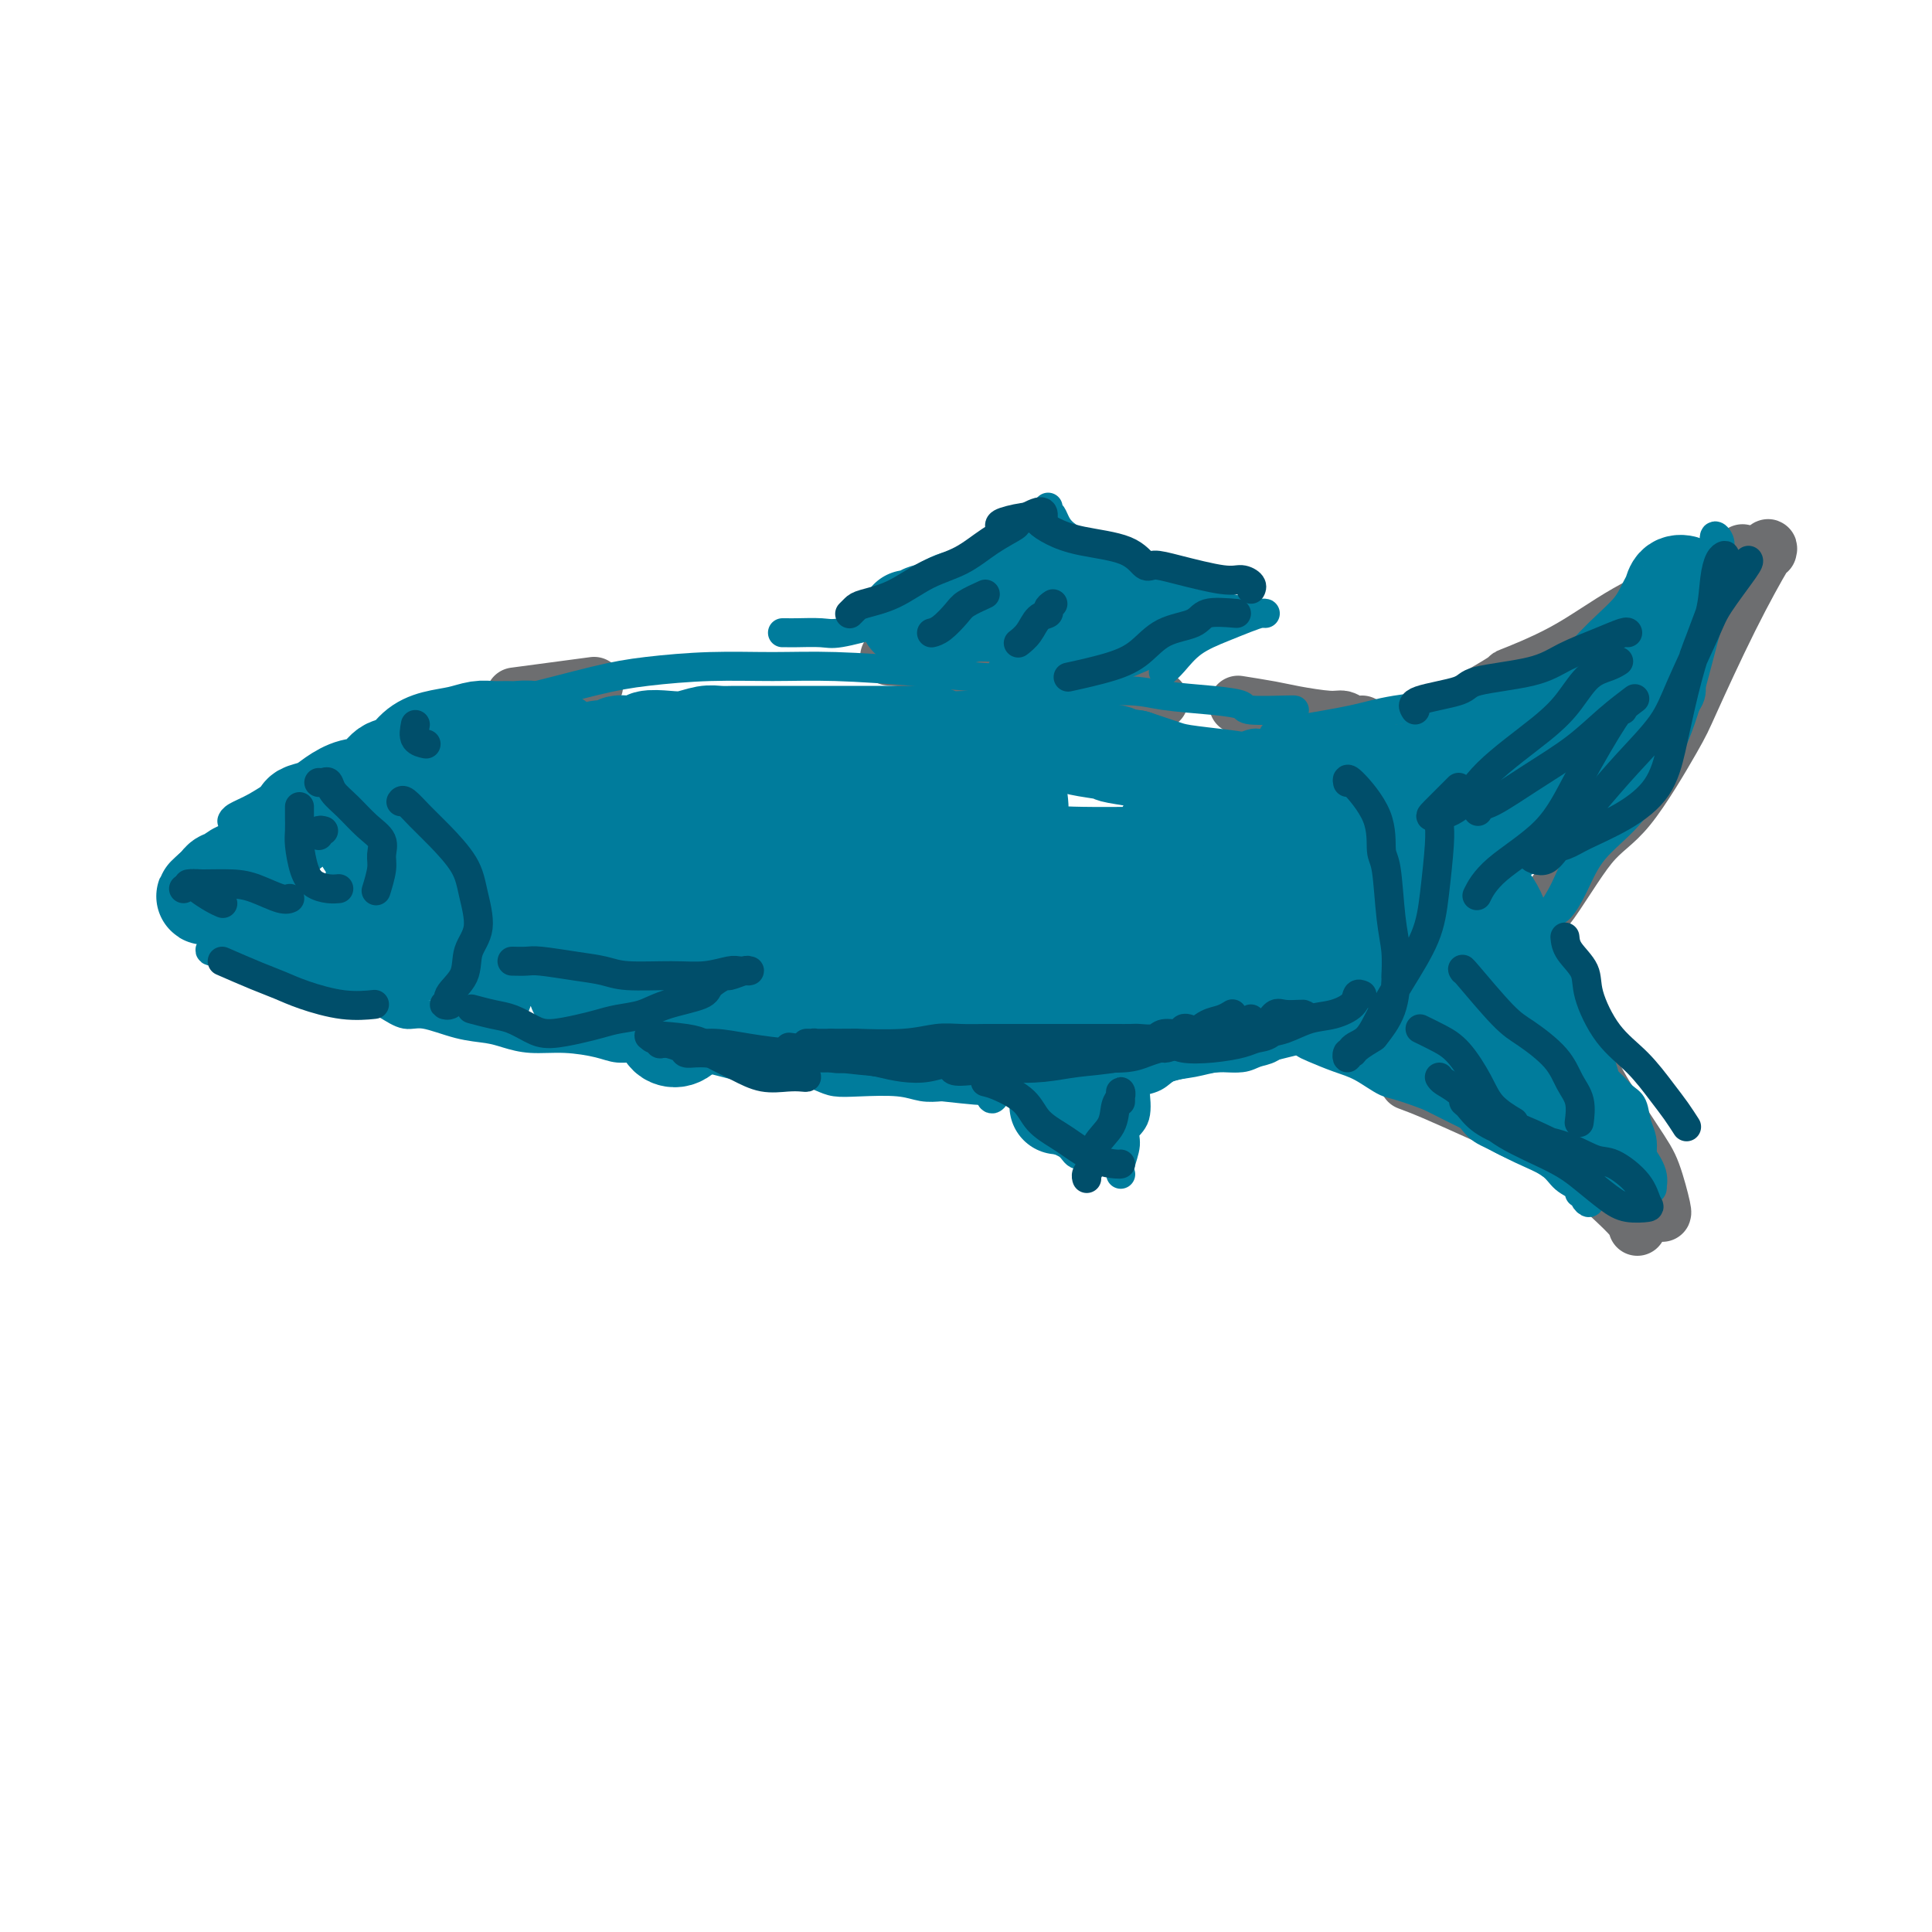<svg viewBox='0 0 400 400' version='1.1' xmlns='http://www.w3.org/2000/svg' xmlns:xlink='http://www.w3.org/1999/xlink'><g fill='none' stroke='#6D6E70' stroke-width='12' stroke-linecap='round' stroke-linejoin='round'><path d='M290,152c-1.170,1.098 -2.340,2.197 2,0c4.340,-2.197 14.190,-7.688 18,-10c3.810,-2.312 1.579,-1.443 3,-2c1.421,-0.557 6.494,-2.539 11,-5c4.506,-2.461 8.445,-5.402 13,-8c4.555,-2.598 9.726,-4.853 14,-7c4.274,-2.147 7.650,-4.185 9,-5c1.350,-0.815 0.675,-0.408 0,0'/><path d='M366,114c0.144,-0.571 0.287,-1.142 -1,1c-1.287,2.142 -4.006,6.997 -7,13c-2.994,6.003 -6.263,13.152 -8,17c-1.737,3.848 -1.941,4.394 -4,8c-2.059,3.606 -5.974,10.273 -9,14c-3.026,3.727 -5.161,4.514 -8,8c-2.839,3.486 -6.380,9.669 -9,13c-2.620,3.331 -4.320,3.809 -5,4c-0.680,0.191 -0.340,0.096 0,0'/><path d='M315,195c0.068,0.136 0.136,0.273 1,2c0.864,1.727 2.524,5.045 5,9c2.476,3.955 5.767,8.545 7,11c1.233,2.455 0.407,2.773 2,6c1.593,3.227 5.604,9.362 8,13c2.396,3.638 3.178,4.779 4,7c0.822,2.221 1.683,5.521 2,7c0.317,1.479 0.091,1.137 0,1c-0.091,-0.137 -0.045,-0.068 0,0'/><path d='M339,254c-0.068,-0.482 -0.136,-0.964 -1,-2c-0.864,-1.036 -2.523,-2.625 -4,-4c-1.477,-1.375 -2.771,-2.535 -4,-4c-1.229,-1.465 -2.393,-3.233 -5,-5c-2.607,-1.767 -6.657,-3.531 -10,-5c-3.343,-1.469 -5.979,-2.641 -9,-4c-3.021,-1.359 -6.429,-2.904 -9,-4c-2.571,-1.096 -4.306,-1.742 -5,-2c-0.694,-0.258 -0.347,-0.129 0,0'/><path d='M282,150c-0.660,0.120 -1.321,0.240 -2,0c-0.679,-0.240 -1.377,-0.838 -2,-1c-0.623,-0.162 -1.170,0.114 -3,0c-1.830,-0.114 -4.944,-0.618 -7,-1c-2.056,-0.382 -3.053,-0.641 -5,-1c-1.947,-0.359 -4.842,-0.817 -6,-1c-1.158,-0.183 -0.579,-0.092 0,0'/><path d='M240,145c-1.317,-0.252 -2.633,-0.505 -5,-1c-2.367,-0.495 -5.784,-1.233 -9,-2c-3.216,-0.767 -6.229,-1.565 -9,-2c-2.771,-0.435 -5.299,-0.508 -9,-1c-3.701,-0.492 -8.573,-1.402 -13,-2c-4.427,-0.598 -8.408,-0.885 -10,-1c-1.592,-0.115 -0.796,-0.057 0,0'/><path d='M123,142c-6.250,0.833 -12.500,1.667 -15,2c-2.500,0.333 -1.250,0.167 0,0'/></g>
<g fill='none' stroke='#007C9C' stroke-width='6' stroke-linecap='round' stroke-linejoin='round'><path d='M268,147c-0.083,-0.024 -0.167,-0.047 -2,0c-1.833,0.047 -5.416,0.166 -7,0c-1.584,-0.166 -1.171,-0.617 -2,-1c-0.829,-0.383 -2.902,-0.698 -6,-1c-3.098,-0.302 -7.221,-0.592 -10,-1c-2.779,-0.408 -4.215,-0.935 -8,-1c-3.785,-0.065 -9.918,0.333 -14,0c-4.082,-0.333 -6.112,-1.395 -9,-2c-2.888,-0.605 -6.632,-0.751 -10,-1c-3.368,-0.249 -6.358,-0.600 -11,-1c-4.642,-0.400 -10.935,-0.849 -16,-1c-5.065,-0.151 -8.902,-0.003 -13,0c-4.098,0.003 -8.457,-0.139 -13,0c-4.543,0.139 -9.269,0.559 -13,1c-3.731,0.441 -6.468,0.903 -11,2c-4.532,1.097 -10.861,2.830 -16,4c-5.139,1.170 -9.089,1.778 -13,3c-3.911,1.222 -7.784,3.060 -10,4c-2.216,0.940 -2.776,0.983 -3,1c-0.224,0.017 -0.112,0.009 0,0'/><path d='M79,153c0.245,-0.414 0.489,-0.828 -1,0c-1.489,0.828 -4.712,2.897 -7,4c-2.288,1.103 -3.643,1.241 -5,2c-1.357,0.759 -2.717,2.141 -4,3c-1.283,0.859 -2.487,1.197 -4,2c-1.513,0.803 -3.333,2.071 -5,3c-1.667,0.929 -3.179,1.519 -4,2c-0.821,0.481 -0.949,0.852 -1,1c-0.051,0.148 -0.026,0.074 0,0'/><path d='M74,156c-0.801,0.166 -1.602,0.332 -3,1c-1.398,0.668 -3.394,1.839 -5,3c-1.606,1.161 -2.822,2.311 -5,4c-2.178,1.689 -5.317,3.916 -7,5c-1.683,1.084 -1.909,1.024 -2,1c-0.091,-0.024 -0.045,-0.012 0,0'/><path d='M44,184c-0.182,0.309 -0.365,0.619 0,1c0.365,0.381 1.277,0.834 3,1c1.723,0.166 4.255,0.044 6,0c1.745,-0.044 2.702,-0.012 4,0c1.298,0.012 2.935,0.003 4,0c1.065,-0.003 1.556,-0.001 2,0c0.444,0.001 0.841,0.000 1,0c0.159,-0.000 0.079,-0.000 0,0'/><path d='M62,185c0.183,-0.122 0.365,-0.244 0,0c-0.365,0.244 -1.278,0.854 -2,1c-0.722,0.146 -1.251,-0.171 -2,0c-0.749,0.171 -1.716,0.829 -3,1c-1.284,0.171 -2.884,-0.146 -4,0c-1.116,0.146 -1.747,0.756 -2,1c-0.253,0.244 -0.126,0.122 0,0'/><path d='M72,168c-0.873,1.196 -1.746,2.392 -2,3c-0.254,0.608 0.113,0.628 0,1c-0.113,0.372 -0.704,1.095 -1,2c-0.296,0.905 -0.298,1.993 0,3c0.298,1.007 0.895,1.932 2,3c1.105,1.068 2.716,2.279 4,3c1.284,0.721 2.239,0.953 3,1c0.761,0.047 1.328,-0.090 2,0c0.672,0.090 1.450,0.409 2,0c0.550,-0.409 0.871,-1.545 1,-2c0.129,-0.455 0.064,-0.227 0,0'/><path d='M80,164c0.734,0.296 1.468,0.593 2,1c0.532,0.407 0.860,0.926 1,2c0.140,1.074 0.090,2.705 0,4c-0.090,1.295 -0.220,2.254 0,3c0.220,0.746 0.790,1.278 1,2c0.210,0.722 0.060,1.635 0,2c-0.060,0.365 -0.030,0.183 0,0'/><path d='M93,157c-0.823,0.400 -1.646,0.801 -2,1c-0.354,0.199 -0.239,0.198 0,1c0.239,0.802 0.603,2.408 1,3c0.397,0.592 0.828,0.169 1,0c0.172,-0.169 0.086,-0.085 0,0'/><path d='M104,160c0.690,-0.092 1.380,-0.183 2,0c0.620,0.183 1.170,0.642 2,2c0.830,1.358 1.940,3.617 3,6c1.060,2.383 2.069,4.892 3,7c0.931,2.108 1.783,3.817 2,6c0.217,2.183 -0.201,4.840 -1,7c-0.799,2.160 -1.979,3.822 -3,6c-1.021,2.178 -1.882,4.873 -3,8c-1.118,3.127 -2.493,6.688 -3,8c-0.507,1.312 -0.145,0.375 0,0c0.145,-0.375 0.072,-0.187 0,0'/><path d='M44,196c-0.464,0.454 -0.928,0.908 0,1c0.928,0.092 3.249,-0.179 5,0c1.751,0.179 2.932,0.809 4,1c1.068,0.191 2.024,-0.056 3,0c0.976,0.056 1.971,0.416 3,1c1.029,0.584 2.091,1.391 3,2c0.909,0.609 1.664,1.019 3,2c1.336,0.981 3.253,2.534 5,3c1.747,0.466 3.323,-0.156 5,0c1.677,0.156 3.456,1.088 5,2c1.544,0.912 2.852,1.802 4,2c1.148,0.198 2.135,-0.297 4,0c1.865,0.297 4.607,1.385 7,2c2.393,0.615 4.436,0.756 6,1c1.564,0.244 2.648,0.591 4,1c1.352,0.409 2.973,0.879 5,1c2.027,0.121 4.460,-0.108 7,0c2.540,0.108 5.186,0.554 7,1c1.814,0.446 2.796,0.893 4,1c1.204,0.107 2.631,-0.126 5,0c2.369,0.126 5.682,0.612 8,1c2.318,0.388 3.642,0.678 5,1c1.358,0.322 2.751,0.678 4,1c1.249,0.322 2.353,0.612 4,1c1.647,0.388 3.837,0.875 6,1c2.163,0.125 4.301,-0.111 6,0c1.699,0.111 2.961,0.569 4,1c1.039,0.431 1.856,0.834 3,1c1.144,0.166 2.616,0.096 5,0c2.384,-0.096 5.680,-0.218 8,0c2.320,0.218 3.663,0.777 5,1c1.337,0.223 2.669,0.112 4,0'/><path d='M195,225c13.988,1.547 6.459,0.414 5,0c-1.459,-0.414 3.151,-0.110 6,0c2.849,0.110 3.937,0.026 5,0c1.063,-0.026 2.102,0.007 3,0c0.898,-0.007 1.656,-0.054 3,0c1.344,0.054 3.273,0.209 5,0c1.727,-0.209 3.251,-0.781 5,-1c1.749,-0.219 3.723,-0.086 5,0c1.277,0.086 1.856,0.124 3,0c1.144,-0.124 2.853,-0.411 4,-1c1.147,-0.589 1.733,-1.481 3,-2c1.267,-0.519 3.215,-0.664 5,-1c1.785,-0.336 3.409,-0.863 5,-1c1.591,-0.137 3.151,0.117 4,0c0.849,-0.117 0.989,-0.606 2,-1c1.011,-0.394 2.895,-0.694 4,-1c1.105,-0.306 1.432,-0.617 2,-1c0.568,-0.383 1.379,-0.839 2,-1c0.621,-0.161 1.053,-0.028 2,0c0.947,0.028 2.411,-0.049 3,0c0.589,0.049 0.304,0.223 1,0c0.696,-0.223 2.371,-0.844 3,-1c0.629,-0.156 0.210,0.154 0,0c-0.210,-0.154 -0.210,-0.772 0,-1c0.210,-0.228 0.632,-0.065 1,0c0.368,0.065 0.684,0.033 1,0'/><path d='M277,213c6.075,-1.688 0.264,-0.407 -2,0c-2.264,0.407 -0.980,-0.060 -1,0c-0.020,0.060 -1.344,0.647 -3,1c-1.656,0.353 -3.645,0.472 -5,1c-1.355,0.528 -2.078,1.465 -3,2c-0.922,0.535 -2.045,0.668 -3,1c-0.955,0.332 -1.744,0.864 -3,1c-1.256,0.136 -2.981,-0.122 -5,0c-2.019,0.122 -4.333,0.625 -6,1c-1.667,0.375 -2.685,0.623 -4,1c-1.315,0.377 -2.925,0.885 -4,1c-1.075,0.115 -1.616,-0.161 -3,0c-1.384,0.161 -3.611,0.761 -6,1c-2.389,0.239 -4.940,0.117 -7,0c-2.060,-0.117 -3.630,-0.228 -5,0c-1.370,0.228 -2.539,0.794 -4,1c-1.461,0.206 -3.213,0.051 -5,0c-1.787,-0.051 -3.607,0.000 -5,0c-1.393,-0.000 -2.358,-0.053 -3,0c-0.642,0.053 -0.961,0.211 -1,0c-0.039,-0.211 0.200,-0.791 1,-1c0.800,-0.209 2.160,-0.046 4,0c1.840,0.046 4.162,-0.026 6,0c1.838,0.026 3.194,0.151 5,0c1.806,-0.151 4.063,-0.579 7,-1c2.937,-0.421 6.553,-0.835 9,-1c2.447,-0.165 3.723,-0.083 5,0'/><path d='M236,221c7.113,-0.643 6.895,-0.750 8,-1c1.105,-0.250 3.534,-0.644 6,-1c2.466,-0.356 4.968,-0.673 7,-1c2.032,-0.327 3.595,-0.665 5,-1c1.405,-0.335 2.652,-0.668 4,-1c1.348,-0.332 2.797,-0.663 4,-1c1.203,-0.337 2.159,-0.679 3,-1c0.841,-0.321 1.568,-0.619 2,-1c0.432,-0.381 0.570,-0.845 1,-1c0.430,-0.155 1.152,-0.002 2,0c0.848,0.002 1.824,-0.147 2,0c0.176,0.147 -0.446,0.590 0,1c0.446,0.410 1.960,0.788 3,1c1.040,0.212 1.604,0.257 3,1c1.396,0.743 3.622,2.185 6,3c2.378,0.815 4.907,1.003 7,2c2.093,0.997 3.750,2.803 5,4c1.250,1.197 2.093,1.787 4,3c1.907,1.213 4.877,3.050 7,4c2.123,0.950 3.397,1.012 5,2c1.603,0.988 3.534,2.903 5,4c1.466,1.097 2.465,1.377 3,2c0.535,0.623 0.605,1.587 1,2c0.395,0.413 1.114,0.273 1,0c-0.114,-0.273 -1.062,-0.680 -2,-1c-0.938,-0.320 -1.864,-0.553 -3,-1c-1.136,-0.447 -2.480,-1.110 -5,-2c-2.520,-0.890 -6.217,-2.009 -9,-3c-2.783,-0.991 -4.652,-1.855 -7,-3c-2.348,-1.145 -5.174,-2.573 -8,-4'/><path d='M296,227c-7.056,-2.688 -7.697,-2.408 -9,-3c-1.303,-0.592 -3.268,-2.057 -5,-3c-1.732,-0.943 -3.231,-1.363 -5,-2c-1.769,-0.637 -3.808,-1.489 -5,-2c-1.192,-0.511 -1.537,-0.681 -2,-1c-0.463,-0.319 -1.042,-0.789 -1,-1c0.042,-0.211 0.706,-0.164 2,0c1.294,0.164 3.216,0.444 5,1c1.784,0.556 3.428,1.386 5,2c1.572,0.614 3.071,1.010 5,2c1.929,0.990 4.288,2.572 7,4c2.712,1.428 5.776,2.701 8,4c2.224,1.299 3.608,2.624 5,4c1.392,1.376 2.793,2.804 5,4c2.207,1.196 5.220,2.160 7,3c1.780,0.840 2.328,1.554 3,2c0.672,0.446 1.469,0.623 2,1c0.531,0.377 0.796,0.954 1,1c0.204,0.046 0.348,-0.439 0,-1c-0.348,-0.561 -1.189,-1.199 -2,-2c-0.811,-0.801 -1.592,-1.766 -3,-3c-1.408,-1.234 -3.442,-2.737 -5,-4c-1.558,-1.263 -2.641,-2.285 -4,-3c-1.359,-0.715 -2.996,-1.121 -4,-2c-1.004,-0.879 -1.376,-2.229 -2,-3c-0.624,-0.771 -1.500,-0.962 -2,-1c-0.500,-0.038 -0.623,0.078 -1,0c-0.377,-0.078 -1.008,-0.351 -1,0c0.008,0.351 0.656,1.325 1,2c0.344,0.675 0.384,1.050 1,2c0.616,0.950 1.808,2.475 3,4'/><path d='M305,232c1.248,1.773 2.369,2.204 4,3c1.631,0.796 3.771,1.957 6,3c2.229,1.043 4.548,1.969 6,3c1.452,1.031 2.036,2.168 3,3c0.964,0.832 2.308,1.357 3,2c0.692,0.643 0.732,1.402 1,2c0.268,0.598 0.765,1.036 1,1c0.235,-0.036 0.207,-0.546 0,-1c-0.207,-0.454 -0.594,-0.853 -1,-1c-0.406,-0.147 -0.830,-0.042 -1,0c-0.170,0.042 -0.085,0.021 0,0'/><path d='M311,197c0.457,-0.557 0.913,-1.114 2,-1c1.087,0.114 2.803,0.898 4,2c1.197,1.102 1.873,2.522 3,4c1.127,1.478 2.703,3.014 4,5c1.297,1.986 2.315,4.421 3,7c0.685,2.579 1.039,5.303 2,8c0.961,2.697 2.530,5.366 4,8c1.470,2.634 2.841,5.234 4,7c1.159,1.766 2.107,2.697 3,4c0.893,1.303 1.733,2.979 2,4c0.267,1.021 -0.038,1.386 0,1c0.038,-0.386 0.421,-1.525 0,-3c-0.421,-1.475 -1.644,-3.287 -3,-5c-1.356,-1.713 -2.843,-3.327 -4,-6c-1.157,-2.673 -1.982,-6.404 -3,-10c-1.018,-3.596 -2.227,-7.058 -3,-10c-0.773,-2.942 -1.110,-5.364 -2,-8c-0.890,-2.636 -2.334,-5.486 -3,-7c-0.666,-1.514 -0.555,-1.690 -1,-2c-0.445,-0.310 -1.448,-0.752 -2,0c-0.552,0.752 -0.655,2.698 0,5c0.655,2.302 2.066,4.959 3,8c0.934,3.041 1.391,6.467 2,10c0.609,3.533 1.370,7.174 2,10c0.630,2.826 1.128,4.836 2,7c0.872,2.164 2.118,4.481 3,6c0.882,1.519 1.399,2.238 2,3c0.601,0.762 1.285,1.565 2,2c0.715,0.435 1.462,0.502 2,0c0.538,-0.502 0.868,-1.572 1,-3c0.132,-1.428 0.066,-3.214 0,-5'/><path d='M340,238c0.275,-2.149 -0.536,-3.522 -1,-5c-0.464,-1.478 -0.580,-3.062 -1,-4c-0.420,-0.938 -1.143,-1.231 -2,-2c-0.857,-0.769 -1.846,-2.015 -3,-3c-1.154,-0.985 -2.473,-1.710 -3,-2c-0.527,-0.290 -0.264,-0.145 0,0'/><path d='M317,177c-0.463,0.240 -0.925,0.481 -1,0c-0.075,-0.481 0.239,-1.682 1,-2c0.761,-0.318 1.969,0.249 3,0c1.031,-0.249 1.885,-1.313 3,-2c1.115,-0.687 2.489,-0.997 4,-2c1.511,-1.003 3.157,-2.698 5,-4c1.843,-1.302 3.883,-2.212 6,-4c2.117,-1.788 4.312,-4.453 6,-7c1.688,-2.547 2.869,-4.977 4,-8c1.131,-3.023 2.212,-6.640 3,-10c0.788,-3.360 1.282,-6.464 2,-9c0.718,-2.536 1.660,-4.506 2,-7c0.340,-2.494 0.077,-5.514 0,-7c-0.077,-1.486 0.030,-1.438 0,-2c-0.030,-0.562 -0.198,-1.732 0,-2c0.198,-0.268 0.764,0.367 1,1c0.236,0.633 0.144,1.264 0,3c-0.144,1.736 -0.338,4.577 -1,8c-0.662,3.423 -1.790,7.428 -3,12c-1.210,4.572 -2.501,9.712 -4,14c-1.499,4.288 -3.206,7.724 -5,11c-1.794,3.276 -3.674,6.394 -6,9c-2.326,2.606 -5.097,4.702 -7,7c-1.903,2.298 -2.939,4.797 -4,7c-1.061,2.203 -2.146,4.108 -3,5c-0.854,0.892 -1.477,0.770 -2,1c-0.523,0.230 -0.947,0.813 -1,1c-0.053,0.187 0.264,-0.022 1,-1c0.736,-0.978 1.890,-2.725 3,-5c1.110,-2.275 2.174,-5.079 4,-8c1.826,-2.921 4.413,-5.961 7,-9'/><path d='M335,167c3.940,-5.405 6.289,-7.417 8,-10c1.711,-2.583 2.784,-5.738 4,-8c1.216,-2.262 2.574,-3.631 3,-5c0.426,-1.369 -0.081,-2.737 0,-4c0.081,-1.263 0.751,-2.422 1,-4c0.249,-1.578 0.077,-3.576 0,-5c-0.077,-1.424 -0.058,-2.276 0,-3c0.058,-0.724 0.156,-1.322 0,-2c-0.156,-0.678 -0.566,-1.438 -1,-2c-0.434,-0.562 -0.892,-0.926 -1,-1c-0.108,-0.074 0.135,0.143 0,0c-0.135,-0.143 -0.648,-0.645 -1,-1c-0.352,-0.355 -0.542,-0.562 -1,0c-0.458,0.562 -1.185,1.892 -2,3c-0.815,1.108 -1.717,1.993 -4,3c-2.283,1.007 -5.946,2.136 -8,3c-2.054,0.864 -2.497,1.463 -4,3c-1.503,1.537 -4.064,4.013 -7,6c-2.936,1.987 -6.247,3.484 -9,5c-2.753,1.516 -4.947,3.050 -7,4c-2.053,0.950 -3.965,1.316 -7,2c-3.035,0.684 -7.194,1.687 -10,2c-2.806,0.313 -4.261,-0.063 -6,0c-1.739,0.063 -3.764,0.566 -6,1c-2.236,0.434 -4.684,0.799 -7,1c-2.316,0.201 -4.502,0.239 -6,0c-1.498,-0.239 -2.309,-0.755 -3,-1c-0.691,-0.245 -1.263,-0.220 -2,0c-0.737,0.220 -1.639,0.634 -2,1c-0.361,0.366 -0.180,0.683 0,1'/><path d='M257,156c-7.504,1.024 -1.764,0.085 1,0c2.764,-0.085 2.552,0.684 4,1c1.448,0.316 4.556,0.178 8,0c3.444,-0.178 7.224,-0.396 10,-1c2.776,-0.604 4.548,-1.594 7,-2c2.452,-0.406 5.583,-0.228 9,-1c3.417,-0.772 7.121,-2.493 11,-4c3.879,-1.507 7.934,-2.798 11,-4c3.066,-1.202 5.142,-2.314 7,-3c1.858,-0.686 3.498,-0.945 5,-2c1.502,-1.055 2.864,-2.904 4,-4c1.136,-1.096 2.044,-1.437 3,-2c0.956,-0.563 1.960,-1.347 2,-2c0.040,-0.653 -0.882,-1.175 -2,-1c-1.118,0.175 -2.430,1.048 -4,2c-1.570,0.952 -3.398,1.984 -5,3c-1.602,1.016 -2.978,2.015 -6,3c-3.022,0.985 -7.690,1.955 -11,3c-3.310,1.045 -5.262,2.165 -9,3c-3.738,0.835 -9.261,1.387 -13,2c-3.739,0.613 -5.693,1.288 -9,2c-3.307,0.712 -7.967,1.461 -11,2c-3.033,0.539 -4.438,0.868 -5,1c-0.562,0.132 -0.281,0.066 0,0'/><path d='M121,202c-0.090,-0.309 -0.179,-0.619 0,-1c0.179,-0.381 0.627,-0.835 1,-1c0.373,-0.165 0.671,-0.043 1,0c0.329,0.043 0.691,0.008 1,0c0.309,-0.008 0.567,0.013 1,0c0.433,-0.013 1.042,-0.059 2,0c0.958,0.059 2.266,0.222 4,0c1.734,-0.222 3.893,-0.829 6,-1c2.107,-0.171 4.163,0.095 6,0c1.837,-0.095 3.455,-0.550 5,-1c1.545,-0.450 3.016,-0.895 5,-1c1.984,-0.105 4.479,0.129 7,0c2.521,-0.129 5.067,-0.622 7,-1c1.933,-0.378 3.251,-0.640 4,-1c0.749,-0.360 0.928,-0.817 1,-1c0.072,-0.183 0.036,-0.091 0,0'/><path d='M179,196c0.216,0.448 0.431,0.897 0,1c-0.431,0.103 -1.510,-0.139 -2,0c-0.490,0.139 -0.393,0.661 -1,1c-0.607,0.339 -1.918,0.497 -3,1c-1.082,0.503 -1.934,1.353 -3,2c-1.066,0.647 -2.345,1.092 -4,2c-1.655,0.908 -3.688,2.281 -6,3c-2.312,0.719 -4.905,0.785 -7,1c-2.095,0.215 -3.691,0.580 -5,1c-1.309,0.420 -2.331,0.894 -4,1c-1.669,0.106 -3.987,-0.157 -6,0c-2.013,0.157 -3.723,0.733 -5,1c-1.277,0.267 -2.121,0.226 -3,0c-0.879,-0.226 -1.794,-0.635 -2,-1c-0.206,-0.365 0.297,-0.686 0,-1c-0.297,-0.314 -1.396,-0.622 -2,-1c-0.604,-0.378 -0.715,-0.827 -1,-1c-0.285,-0.173 -0.746,-0.071 -1,0c-0.254,0.071 -0.303,0.110 -1,0c-0.697,-0.110 -2.043,-0.369 -2,0c0.043,0.369 1.476,1.367 2,2c0.524,0.633 0.141,0.902 1,1c0.859,0.098 2.962,0.026 4,0c1.038,-0.026 1.011,-0.008 1,0c-0.011,0.008 -0.005,0.004 0,0'/><path d='M162,131c0.330,-0.003 0.660,-0.007 1,0c0.340,0.007 0.690,0.024 2,0c1.310,-0.024 3.579,-0.089 5,0c1.421,0.089 1.995,0.331 4,0c2.005,-0.331 5.442,-1.236 8,-2c2.558,-0.764 4.239,-1.388 6,-2c1.761,-0.612 3.603,-1.211 5,-2c1.397,-0.789 2.350,-1.766 4,-3c1.650,-1.234 3.997,-2.723 6,-4c2.003,-1.277 3.660,-2.342 5,-3c1.340,-0.658 2.361,-0.908 3,-1c0.639,-0.092 0.897,-0.026 1,0c0.103,0.026 0.052,0.013 0,0'/><path d='M217,105c-0.511,0.440 -1.022,0.880 -1,1c0.022,0.120 0.576,-0.081 1,0c0.424,0.081 0.718,0.444 1,1c0.282,0.556 0.554,1.304 1,2c0.446,0.696 1.067,1.340 2,2c0.933,0.660 2.178,1.336 4,2c1.822,0.664 4.223,1.316 6,2c1.777,0.684 2.932,1.399 4,2c1.068,0.601 2.049,1.089 3,2c0.951,0.911 1.871,2.245 3,3c1.129,0.755 2.465,0.930 3,1c0.535,0.070 0.267,0.035 0,0'/><path d='M238,121c0.374,0.333 0.747,0.666 1,1c0.253,0.334 0.384,0.668 1,1c0.616,0.332 1.716,0.663 3,1c1.284,0.337 2.751,0.679 5,1c2.249,0.321 5.280,0.621 7,1c1.720,0.379 2.127,0.836 3,1c0.873,0.164 2.210,0.035 3,0c0.790,-0.035 1.034,0.023 1,0c-0.034,-0.023 -0.344,-0.126 -1,0c-0.656,0.126 -1.658,0.482 -3,1c-1.342,0.518 -3.025,1.197 -5,2c-1.975,0.803 -4.241,1.731 -6,3c-1.759,1.269 -3.012,2.880 -4,4c-0.988,1.120 -1.711,1.749 -2,2c-0.289,0.251 -0.145,0.126 0,0'/><path d='M206,227c-0.358,0.458 -0.716,0.916 -1,0c-0.284,-0.916 -0.493,-3.206 0,-4c0.493,-0.794 1.687,-0.092 3,1c1.313,1.092 2.746,2.573 4,4c1.254,1.427 2.329,2.799 3,4c0.671,1.201 0.937,2.231 2,3c1.063,0.769 2.924,1.278 4,2c1.076,0.722 1.367,1.656 2,2c0.633,0.344 1.610,0.098 2,0c0.390,-0.098 0.195,-0.049 0,0'/><path d='M235,220c0.017,1.596 0.034,3.192 0,4c-0.034,0.808 -0.118,0.828 0,2c0.118,1.172 0.438,3.495 0,5c-0.438,1.505 -1.634,2.193 -2,3c-0.366,0.807 0.098,1.732 0,3c-0.098,1.268 -0.757,2.880 -1,4c-0.243,1.120 -0.069,1.749 0,2c0.069,0.251 0.035,0.126 0,0'/></g>
<g fill='none' stroke='#007C9C' stroke-width='20' stroke-linecap='round' stroke-linejoin='round'><path d='M349,122c0.200,-0.370 0.401,-0.740 0,-1c-0.401,-0.260 -1.403,-0.410 -2,0c-0.597,0.410 -0.788,1.380 -1,2c-0.212,0.620 -0.444,0.890 -1,2c-0.556,1.110 -1.434,3.059 -3,5c-1.566,1.941 -3.819,3.873 -6,6c-2.181,2.127 -4.291,4.447 -6,7c-1.709,2.553 -3.017,5.337 -5,8c-1.983,2.663 -4.641,5.205 -8,8c-3.359,2.795 -7.419,5.841 -10,8c-2.581,2.159 -3.684,3.429 -6,5c-2.316,1.571 -5.845,3.444 -9,5c-3.155,1.556 -5.937,2.796 -8,4c-2.063,1.204 -3.407,2.372 -5,3c-1.593,0.628 -3.435,0.717 -5,1c-1.565,0.283 -2.854,0.761 -3,1c-0.146,0.239 0.850,0.241 2,0c1.150,-0.241 2.455,-0.724 4,-1c1.545,-0.276 3.331,-0.345 5,-1c1.669,-0.655 3.221,-1.895 6,-3c2.779,-1.105 6.785,-2.074 10,-3c3.215,-0.926 5.640,-1.808 8,-3c2.360,-1.192 4.655,-2.695 7,-4c2.345,-1.305 4.741,-2.411 7,-4c2.259,-1.589 4.380,-3.661 6,-6c1.620,-2.339 2.738,-4.945 4,-7c1.262,-2.055 2.668,-3.557 4,-5c1.332,-1.443 2.591,-2.825 3,-4c0.409,-1.175 -0.031,-2.144 0,-3c0.031,-0.856 0.534,-1.601 1,-2c0.466,-0.399 0.895,-0.454 1,0c0.105,0.454 -0.113,1.415 -1,3c-0.887,1.585 -2.444,3.792 -4,6'/><path d='M334,149c-1.500,2.406 -2.750,3.920 -4,6c-1.250,2.080 -2.502,4.727 -4,7c-1.498,2.273 -3.244,4.173 -6,6c-2.756,1.827 -6.522,3.581 -9,5c-2.478,1.419 -3.667,2.501 -5,4c-1.333,1.499 -2.811,3.413 -5,5c-2.189,1.587 -5.089,2.845 -8,4c-2.911,1.155 -5.832,2.205 -8,3c-2.168,0.795 -3.584,1.334 -5,2c-1.416,0.666 -2.831,1.458 -4,2c-1.169,0.542 -2.091,0.833 -3,1c-0.909,0.167 -1.806,0.210 -2,0c-0.194,-0.210 0.315,-0.672 1,-1c0.685,-0.328 1.547,-0.522 3,-1c1.453,-0.478 3.497,-1.238 5,-2c1.503,-0.762 2.465,-1.524 4,-2c1.535,-0.476 3.643,-0.666 6,-1c2.357,-0.334 4.964,-0.813 7,-1c2.036,-0.187 3.502,-0.082 5,0c1.498,0.082 3.028,0.141 4,0c0.972,-0.141 1.386,-0.482 2,0c0.614,0.482 1.428,1.786 2,3c0.572,1.214 0.901,2.337 1,4c0.099,1.663 -0.032,3.866 0,6c0.032,2.134 0.226,4.199 1,6c0.774,1.801 2.129,3.339 3,5c0.871,1.661 1.258,3.445 2,5c0.742,1.555 1.838,2.881 3,4c1.162,1.119 2.390,2.032 3,3c0.610,0.968 0.603,1.991 1,3c0.397,1.009 1.199,2.005 2,3'/><path d='M326,228c2.640,3.683 2.241,1.391 2,1c-0.241,-0.391 -0.323,1.119 0,2c0.323,0.881 1.051,1.135 1,1c-0.051,-0.135 -0.882,-0.657 -1,-1c-0.118,-0.343 0.479,-0.506 0,-1c-0.479,-0.494 -2.032,-1.317 -3,-2c-0.968,-0.683 -1.351,-1.225 -3,-2c-1.649,-0.775 -4.565,-1.782 -7,-3c-2.435,-1.218 -4.391,-2.647 -6,-4c-1.609,-1.353 -2.873,-2.630 -4,-4c-1.127,-1.370 -2.118,-2.831 -4,-4c-1.882,-1.169 -4.655,-2.044 -7,-3c-2.345,-0.956 -4.263,-1.993 -6,-3c-1.737,-1.007 -3.293,-1.985 -4,-3c-0.707,-1.015 -0.565,-2.067 -1,-3c-0.435,-0.933 -1.449,-1.747 -2,-2c-0.551,-0.253 -0.640,0.055 0,0c0.640,-0.055 2.009,-0.473 3,0c0.991,0.473 1.605,1.838 3,3c1.395,1.162 3.571,2.122 6,3c2.429,0.878 5.110,1.674 7,3c1.890,1.326 2.990,3.184 4,4c1.010,0.816 1.929,0.592 3,1c1.071,0.408 2.292,1.449 3,2c0.708,0.551 0.901,0.612 1,1c0.099,0.388 0.104,1.105 0,1c-0.104,-0.105 -0.315,-1.030 -1,-2c-0.685,-0.970 -1.842,-1.985 -3,-3'/><path d='M307,210c-0.953,-1.147 -1.836,-2.515 -3,-4c-1.164,-1.485 -2.609,-3.085 -4,-5c-1.391,-1.915 -2.726,-4.143 -4,-6c-1.274,-1.857 -2.486,-3.342 -3,-5c-0.514,-1.658 -0.331,-3.487 0,-6c0.331,-2.513 0.808,-5.708 2,-8c1.192,-2.292 3.099,-3.679 5,-5c1.901,-1.321 3.798,-2.574 5,-4c1.202,-1.426 1.710,-3.025 3,-4c1.290,-0.975 3.362,-1.324 5,-2c1.638,-0.676 2.842,-1.677 4,-3c1.158,-1.323 2.271,-2.969 3,-4c0.729,-1.031 1.073,-1.448 1,-2c-0.073,-0.552 -0.562,-1.241 -1,-1c-0.438,0.241 -0.823,1.411 -2,2c-1.177,0.589 -3.146,0.595 -5,1c-1.854,0.405 -3.595,1.207 -5,2c-1.405,0.793 -2.476,1.575 -4,2c-1.524,0.425 -3.500,0.492 -6,1c-2.500,0.508 -5.522,1.457 -8,2c-2.478,0.543 -4.412,0.678 -6,1c-1.588,0.322 -2.829,0.829 -5,1c-2.171,0.171 -5.270,0.004 -8,0c-2.730,-0.004 -5.090,0.154 -7,0c-1.910,-0.154 -3.368,-0.618 -5,-1c-1.632,-0.382 -3.437,-0.680 -6,-1c-2.563,-0.320 -5.883,-0.663 -8,-1c-2.117,-0.337 -3.032,-0.668 -4,-1c-0.968,-0.332 -1.991,-0.666 -3,-1c-1.009,-0.334 -2.005,-0.667 -3,-1'/><path d='M235,157c-7.399,-1.106 -3.896,-0.871 -4,-1c-0.104,-0.129 -3.816,-0.623 -6,-1c-2.184,-0.377 -2.841,-0.637 -4,-1c-1.159,-0.363 -2.819,-0.830 -4,-1c-1.181,-0.170 -1.885,-0.045 -3,0c-1.115,0.045 -2.643,0.008 -4,0c-1.357,-0.008 -2.542,0.012 -4,0c-1.458,-0.012 -3.189,-0.056 -5,0c-1.811,0.056 -3.702,0.211 -5,0c-1.298,-0.211 -2.002,-0.789 -3,-1c-0.998,-0.211 -2.290,-0.057 -4,0c-1.710,0.057 -3.839,0.015 -6,0c-2.161,-0.015 -4.355,-0.004 -6,0c-1.645,0.004 -2.741,0.001 -4,0c-1.259,-0.001 -2.682,-0.000 -4,0c-1.318,0.000 -2.530,0.000 -4,0c-1.470,-0.000 -3.197,-0.001 -5,0c-1.803,0.001 -3.682,0.004 -5,0c-1.318,-0.004 -2.073,-0.015 -3,0c-0.927,0.015 -2.024,0.055 -3,0c-0.976,-0.055 -1.831,-0.207 -3,0c-1.169,0.207 -2.654,0.772 -4,1c-1.346,0.228 -2.554,0.118 -4,0c-1.446,-0.118 -3.130,-0.243 -4,0c-0.870,0.243 -0.925,0.853 -2,1c-1.075,0.147 -3.170,-0.171 -4,0c-0.830,0.171 -0.397,0.830 -1,1c-0.603,0.170 -2.244,-0.150 -3,0c-0.756,0.150 -0.627,0.771 -1,1c-0.373,0.229 -1.250,0.065 -2,0c-0.750,-0.065 -1.375,-0.033 -2,0'/><path d='M119,156c-4.782,0.619 -3.235,0.166 -3,0c0.235,-0.166 -0.840,-0.044 -2,0c-1.160,0.044 -2.405,0.011 -3,0c-0.595,-0.011 -0.539,0.000 -1,0c-0.461,-0.000 -1.438,-0.011 -2,0c-0.562,0.011 -0.710,0.045 -1,0c-0.290,-0.045 -0.724,-0.167 -1,0c-0.276,0.167 -0.395,0.625 0,1c0.395,0.375 1.305,0.667 2,1c0.695,0.333 1.174,0.708 2,1c0.826,0.292 2.000,0.500 3,1c1.000,0.500 1.826,1.292 3,2c1.174,0.708 2.696,1.333 4,2c1.304,0.667 2.391,1.375 3,2c0.609,0.625 0.741,1.167 1,2c0.259,0.833 0.645,1.958 1,3c0.355,1.042 0.680,2.002 1,3c0.320,0.998 0.637,2.035 1,3c0.363,0.965 0.774,1.859 1,3c0.226,1.141 0.268,2.528 0,4c-0.268,1.472 -0.845,3.028 -1,4c-0.155,0.972 0.110,1.360 0,2c-0.110,0.640 -0.597,1.531 -1,2c-0.403,0.469 -0.721,0.517 -1,1c-0.279,0.483 -0.520,1.400 -1,2c-0.480,0.600 -1.201,0.882 -2,2c-0.799,1.118 -1.677,3.070 -2,4c-0.323,0.930 -0.092,0.837 0,1c0.092,0.163 0.046,0.581 0,1'/><path d='M120,203c-1.219,3.771 -0.268,1.699 0,1c0.268,-0.699 -0.148,-0.023 0,0c0.148,0.023 0.859,-0.606 1,-1c0.141,-0.394 -0.290,-0.554 0,-1c0.290,-0.446 1.299,-1.179 2,-2c0.701,-0.821 1.094,-1.730 2,-3c0.906,-1.270 2.325,-2.899 3,-4c0.675,-1.101 0.607,-1.673 1,-2c0.393,-0.327 1.247,-0.408 2,-2c0.753,-1.592 1.404,-4.693 3,-8c1.596,-3.307 4.138,-6.818 6,-10c1.862,-3.182 3.044,-6.035 4,-8c0.956,-1.965 1.688,-3.043 2,-3c0.312,0.043 0.206,1.207 0,3c-0.206,1.793 -0.512,4.217 -1,7c-0.488,2.783 -1.159,5.926 -2,10c-0.841,4.074 -1.853,9.078 -3,13c-1.147,3.922 -2.429,6.763 -3,10c-0.571,3.237 -0.432,6.871 0,9c0.432,2.129 1.157,2.755 2,3c0.843,0.245 1.803,0.110 3,-1c1.197,-1.110 2.629,-3.193 4,-6c1.371,-2.807 2.679,-6.337 4,-11c1.321,-4.663 2.655,-10.459 4,-16c1.345,-5.541 2.699,-10.828 4,-14c1.301,-3.172 2.547,-4.228 3,-5c0.453,-0.772 0.111,-1.258 0,-1c-0.111,0.258 0.009,1.262 0,3c-0.009,1.738 -0.145,4.211 0,7c0.145,2.789 0.573,5.895 1,9'/><path d='M162,180c0.148,4.864 0.016,8.023 0,11c-0.016,2.977 0.082,5.772 0,8c-0.082,2.228 -0.343,3.888 0,5c0.343,1.112 1.292,1.675 2,2c0.708,0.325 1.177,0.411 2,-1c0.823,-1.411 2.002,-4.320 3,-7c0.998,-2.680 1.815,-5.129 3,-9c1.185,-3.871 2.739,-9.162 4,-14c1.261,-4.838 2.230,-9.223 3,-12c0.770,-2.777 1.341,-3.945 2,-4c0.659,-0.055 1.406,1.004 1,3c-0.406,1.996 -1.964,4.929 -3,9c-1.036,4.071 -1.552,9.279 -2,14c-0.448,4.721 -0.830,8.954 -1,13c-0.170,4.046 -0.127,7.903 0,10c0.127,2.097 0.340,2.433 1,3c0.660,0.567 1.767,1.365 3,1c1.233,-0.365 2.592,-1.895 4,-4c1.408,-2.105 2.864,-4.787 4,-8c1.136,-3.213 1.952,-6.957 3,-12c1.048,-5.043 2.330,-11.386 3,-16c0.670,-4.614 0.730,-7.501 1,-9c0.270,-1.499 0.751,-1.612 1,-1c0.249,0.612 0.265,1.947 0,4c-0.265,2.053 -0.811,4.823 -1,8c-0.189,3.177 -0.019,6.762 0,10c0.019,3.238 -0.111,6.130 0,9c0.111,2.870 0.463,5.718 1,8c0.537,2.282 1.260,3.999 2,5c0.740,1.001 1.497,1.286 2,1c0.503,-0.286 0.751,-1.143 1,-2'/><path d='M201,205c1.237,-1.363 2.830,-4.271 4,-8c1.170,-3.729 1.918,-8.278 3,-13c1.082,-4.722 2.497,-9.615 3,-13c0.503,-3.385 0.092,-5.261 0,-6c-0.092,-0.739 0.134,-0.341 0,1c-0.134,1.341 -0.629,3.626 -1,7c-0.371,3.374 -0.618,7.836 0,11c0.618,3.164 2.101,5.031 3,7c0.899,1.969 1.215,4.040 2,5c0.785,0.960 2.039,0.809 3,1c0.961,0.191 1.631,0.724 4,0c2.369,-0.724 6.438,-2.704 9,-5c2.562,-2.296 3.615,-4.907 5,-8c1.385,-3.093 3.100,-6.666 4,-9c0.900,-2.334 0.985,-3.427 2,-4c1.015,-0.573 2.962,-0.627 5,0c2.038,0.627 4.168,1.934 6,3c1.832,1.066 3.365,1.890 5,3c1.635,1.110 3.373,2.505 6,3c2.627,0.495 6.142,0.090 9,0c2.858,-0.090 5.057,0.134 6,0c0.943,-0.134 0.629,-0.624 1,-1c0.371,-0.376 1.426,-0.636 0,-1c-1.426,-0.364 -5.333,-0.832 -9,-1c-3.667,-0.168 -7.094,-0.034 -12,0c-4.906,0.034 -11.291,-0.030 -18,0c-6.709,0.030 -13.743,0.154 -19,0c-5.257,-0.154 -8.739,-0.588 -12,-1c-3.261,-0.412 -6.301,-0.803 -8,-1c-1.699,-0.197 -2.057,-0.199 -2,0c0.057,0.199 0.528,0.600 1,1'/><path d='M201,176c-8.964,0.310 3.627,1.586 12,2c8.373,0.414 12.530,-0.033 18,0c5.470,0.033 12.254,0.545 18,1c5.746,0.455 10.453,0.852 15,1c4.547,0.148 8.933,0.048 13,0c4.067,-0.048 7.815,-0.044 10,0c2.185,0.044 2.807,0.130 3,0c0.193,-0.130 -0.043,-0.474 -1,-1c-0.957,-0.526 -2.633,-1.235 -6,-2c-3.367,-0.765 -8.423,-1.587 -13,-2c-4.577,-0.413 -8.674,-0.419 -12,0c-3.326,0.419 -5.880,1.262 -8,2c-2.120,0.738 -3.807,1.369 -5,2c-1.193,0.631 -1.891,1.260 -1,2c0.891,0.740 3.373,1.589 6,2c2.627,0.411 5.400,0.383 8,1c2.600,0.617 5.027,1.880 8,3c2.973,1.120 6.494,2.097 9,3c2.506,0.903 3.999,1.733 5,3c1.001,1.267 1.509,2.972 2,4c0.491,1.028 0.965,1.378 1,2c0.035,0.622 -0.369,1.515 -1,2c-0.631,0.485 -1.490,0.562 -3,1c-1.510,0.438 -3.673,1.236 -6,2c-2.327,0.764 -4.819,1.495 -7,2c-2.181,0.505 -4.051,0.783 -6,1c-1.949,0.217 -3.978,0.373 -7,1c-3.022,0.627 -7.037,1.725 -10,2c-2.963,0.275 -4.875,-0.272 -7,0c-2.125,0.272 -4.464,1.363 -7,2c-2.536,0.637 -5.268,0.818 -8,1'/><path d='M221,213c-10.133,1.812 -4.965,0.342 -5,0c-0.035,-0.342 -5.271,0.445 -9,1c-3.729,0.555 -5.949,0.877 -8,1c-2.051,0.123 -3.932,0.048 -6,0c-2.068,-0.048 -4.323,-0.069 -7,0c-2.677,0.069 -5.776,0.230 -8,0c-2.224,-0.230 -3.575,-0.849 -5,-1c-1.425,-0.151 -2.925,0.167 -5,0c-2.075,-0.167 -4.724,-0.819 -7,-1c-2.276,-0.181 -4.177,0.109 -6,0c-1.823,-0.109 -3.567,-0.618 -5,-1c-1.433,-0.382 -2.556,-0.638 -4,-1c-1.444,-0.362 -3.210,-0.829 -5,-1c-1.790,-0.171 -3.606,-0.046 -5,0c-1.394,0.046 -2.368,0.012 -3,0c-0.632,-0.012 -0.922,-0.003 -1,0c-0.078,0.003 0.054,0.002 1,0c0.946,-0.002 2.704,-0.003 5,0c2.296,0.003 5.129,0.009 8,0c2.871,-0.009 5.780,-0.032 10,0c4.220,0.032 9.753,0.120 15,0c5.247,-0.120 10.209,-0.449 15,-1c4.791,-0.551 9.410,-1.326 14,-2c4.590,-0.674 9.151,-1.249 14,-2c4.849,-0.751 9.985,-1.678 14,-3c4.015,-1.322 6.908,-3.041 10,-4c3.092,-0.959 6.384,-1.160 9,-2c2.616,-0.840 4.557,-2.318 6,-3c1.443,-0.682 2.389,-0.568 3,-1c0.611,-0.432 0.889,-1.409 1,-2c0.111,-0.591 0.056,-0.795 0,-1'/><path d='M257,189c0.970,-1.066 -1.605,-0.230 -3,0c-1.395,0.230 -1.609,-0.145 -3,0c-1.391,0.145 -3.959,0.809 -6,1c-2.041,0.191 -3.557,-0.092 -5,0c-1.443,0.092 -2.814,0.558 -5,1c-2.186,0.442 -5.186,0.861 -8,1c-2.814,0.139 -5.442,-0.003 -7,0c-1.558,0.003 -2.046,0.151 -3,0c-0.954,-0.151 -2.374,-0.601 -3,-1c-0.626,-0.399 -0.456,-0.746 -1,-1c-0.544,-0.254 -1.800,-0.415 -2,-1c-0.200,-0.585 0.657,-1.596 1,-2c0.343,-0.404 0.171,-0.202 0,0'/><path d='M219,125c-0.032,-0.672 -0.064,-1.343 0,-2c0.064,-0.657 0.224,-1.298 0,-2c-0.224,-0.702 -0.831,-1.464 -1,-2c-0.169,-0.536 0.099,-0.844 0,-1c-0.099,-0.156 -0.564,-0.159 -1,0c-0.436,0.159 -0.843,0.480 -2,1c-1.157,0.520 -3.063,1.238 -5,2c-1.937,0.762 -3.904,1.567 -6,2c-2.096,0.433 -4.322,0.494 -6,1c-1.678,0.506 -2.808,1.456 -4,2c-1.192,0.544 -2.444,0.681 -3,1c-0.556,0.319 -0.414,0.819 -1,1c-0.586,0.181 -1.898,0.045 -2,0c-0.102,-0.045 1.006,0.003 2,0c0.994,-0.003 1.873,-0.057 3,0c1.127,0.057 2.500,0.224 4,0c1.500,-0.224 3.126,-0.838 5,-1c1.874,-0.162 3.996,0.128 6,0c2.004,-0.128 3.888,-0.675 5,-1c1.112,-0.325 1.450,-0.427 2,-1c0.550,-0.573 1.312,-1.618 2,-2c0.688,-0.382 1.301,-0.102 2,0c0.699,0.102 1.483,0.027 2,0c0.517,-0.027 0.766,-0.005 1,0c0.234,0.005 0.453,-0.006 1,0c0.547,0.006 1.420,0.030 2,0c0.580,-0.030 0.865,-0.113 2,0c1.135,0.113 3.119,0.422 4,1c0.881,0.578 0.660,1.425 1,2c0.340,0.575 1.240,0.879 2,1c0.760,0.121 1.380,0.061 2,0'/><path d='M236,127c3.322,0.613 2.128,0.144 2,0c-0.128,-0.144 0.809,0.036 1,0c0.191,-0.036 -0.365,-0.289 -1,0c-0.635,0.289 -1.351,1.118 -3,2c-1.649,0.882 -4.232,1.816 -7,3c-2.768,1.184 -5.721,2.616 -8,4c-2.279,1.384 -3.883,2.719 -5,4c-1.117,1.281 -1.748,2.509 -2,3c-0.252,0.491 -0.126,0.246 0,0'/><path d='M219,222c-0.000,0.526 -0.000,1.052 0,2c0.000,0.948 0.000,2.319 0,3c-0.000,0.681 -0.000,0.671 0,1c0.000,0.329 0.001,0.998 0,1c-0.001,0.002 -0.004,-0.662 0,-1c0.004,-0.338 0.014,-0.349 0,-1c-0.014,-0.651 -0.053,-1.940 0,-3c0.053,-1.060 0.196,-1.889 0,-3c-0.196,-1.111 -0.733,-2.504 -1,-4c-0.267,-1.496 -0.264,-3.095 0,-5c0.264,-1.905 0.790,-4.116 1,-5c0.210,-0.884 0.105,-0.442 0,0'/><path d='M115,153c0.168,0.121 0.336,0.243 0,0c-0.336,-0.243 -1.177,-0.850 -2,-1c-0.823,-0.150 -1.627,0.156 -2,0c-0.373,-0.156 -0.315,-0.775 -1,-1c-0.685,-0.225 -2.114,-0.057 -3,0c-0.886,0.057 -1.230,0.004 -2,0c-0.770,-0.004 -1.967,0.042 -3,0c-1.033,-0.042 -1.904,-0.172 -3,0c-1.096,0.172 -2.418,0.646 -4,1c-1.582,0.354 -3.423,0.589 -5,1c-1.577,0.411 -2.889,0.998 -4,2c-1.111,1.002 -2.019,2.418 -3,3c-0.981,0.582 -2.033,0.331 -3,1c-0.967,0.669 -1.849,2.260 -3,3c-1.151,0.740 -2.570,0.631 -4,1c-1.430,0.369 -2.870,1.216 -4,2c-1.130,0.784 -1.951,1.505 -3,2c-1.049,0.495 -2.326,0.762 -3,1c-0.674,0.238 -0.744,0.445 -1,1c-0.256,0.555 -0.697,1.457 -1,2c-0.303,0.543 -0.466,0.727 -1,1c-0.534,0.273 -1.439,0.635 -2,1c-0.561,0.365 -0.780,0.732 -1,1c-0.220,0.268 -0.443,0.435 -1,1c-0.557,0.565 -1.448,1.527 -2,2c-0.552,0.473 -0.764,0.456 -1,1c-0.236,0.544 -0.497,1.647 -1,2c-0.503,0.353 -1.248,-0.046 -2,0c-0.752,0.046 -1.511,0.537 -2,1c-0.489,0.463 -0.708,0.897 -1,1c-0.292,0.103 -0.655,-0.126 -1,0c-0.345,0.126 -0.670,0.607 -1,1c-0.330,0.393 -0.665,0.696 -1,1'/><path d='M44,184c-3.044,2.654 -1.154,1.289 0,1c1.154,-0.289 1.571,0.499 2,1c0.429,0.501 0.871,0.715 2,1c1.129,0.285 2.946,0.639 4,1c1.054,0.361 1.345,0.727 2,1c0.655,0.273 1.673,0.453 3,1c1.327,0.547 2.962,1.460 4,2c1.038,0.540 1.477,0.705 3,1c1.523,0.295 4.129,0.719 7,1c2.871,0.281 6.008,0.418 8,1c1.992,0.582 2.838,1.608 5,2c2.162,0.392 5.639,0.150 9,0c3.361,-0.150 6.607,-0.209 9,0c2.393,0.209 3.935,0.687 6,1c2.065,0.313 4.655,0.460 7,1c2.345,0.540 4.446,1.474 6,2c1.554,0.526 2.563,0.646 3,1c0.437,0.354 0.303,0.944 0,1c-0.303,0.056 -0.775,-0.420 -2,-1c-1.225,-0.580 -3.205,-1.264 -5,-2c-1.795,-0.736 -3.407,-1.523 -5,-3c-1.593,-1.477 -3.166,-3.643 -4,-6c-0.834,-2.357 -0.929,-4.907 -2,-8c-1.071,-3.093 -3.119,-6.731 -4,-10c-0.881,-3.269 -0.595,-6.169 -1,-8c-0.405,-1.831 -1.500,-2.594 -3,-3c-1.500,-0.406 -3.404,-0.455 -6,1c-2.596,1.455 -5.885,4.416 -8,7c-2.115,2.584 -3.058,4.792 -4,7'/><path d='M80,177c-2.501,3.569 -2.753,5.492 -3,7c-0.247,1.508 -0.489,2.600 0,4c0.489,1.400 1.709,3.108 4,4c2.291,0.892 5.655,0.969 7,1c1.345,0.031 0.673,0.015 0,0'/><path d='M94,191c4.794,-2.105 9.587,-4.211 12,-6c2.413,-1.789 2.445,-3.262 3,-5c0.555,-1.738 1.634,-3.739 2,-6c0.366,-2.261 0.018,-4.780 -1,-6c-1.018,-1.220 -2.705,-1.141 -5,-1c-2.295,0.141 -5.196,0.344 -8,1c-2.804,0.656 -5.509,1.764 -7,3c-1.491,1.236 -1.768,2.600 -2,4c-0.232,1.400 -0.421,2.835 0,4c0.421,1.165 1.450,2.058 3,3c1.550,0.942 3.620,1.931 5,3c1.380,1.069 2.070,2.216 3,3c0.930,0.784 2.102,1.203 2,1c-0.102,-0.203 -1.476,-1.028 -4,-2c-2.524,-0.972 -6.198,-2.091 -9,-3c-2.802,-0.909 -4.732,-1.608 -6,-2c-1.268,-0.392 -1.872,-0.477 -2,0c-0.128,0.477 0.222,1.516 1,3c0.778,1.484 1.985,3.413 4,5c2.015,1.587 4.839,2.832 8,4c3.161,1.168 6.660,2.257 9,3c2.340,0.743 3.523,1.138 5,1c1.477,-0.138 3.249,-0.810 4,-1c0.751,-0.190 0.483,0.103 0,0c-0.483,-0.103 -1.180,-0.602 -2,-1c-0.820,-0.398 -1.761,-0.695 -3,-1c-1.239,-0.305 -2.775,-0.618 -4,-1c-1.225,-0.382 -2.137,-0.834 -3,-1c-0.863,-0.166 -1.675,-0.048 -2,0c-0.325,0.048 -0.162,0.024 0,0'/></g>
<g fill='none' stroke='#007C9C' stroke-width='6' stroke-linecap='round' stroke-linejoin='round'><path d='M41,184c-0.049,0.000 -0.099,0.000 1,0c1.099,0.000 3.345,0.000 5,0c1.655,0.000 2.717,0.000 4,0c1.283,0.000 2.787,0.000 4,0c1.213,0.000 2.134,0.000 3,0c0.866,0.000 1.676,-0.000 2,0c0.324,0.000 0.162,0.000 0,0'/><path d='M36,183c0.745,-0.851 1.490,-1.703 2,-2c0.510,-0.297 0.786,-0.041 1,0c0.214,0.041 0.367,-0.133 1,0c0.633,0.133 1.747,0.574 4,1c2.253,0.426 5.644,0.836 7,1c1.356,0.164 0.678,0.082 0,0'/></g>
<g fill='none' stroke='#004E6A' stroke-width='6' stroke-linecap='round' stroke-linejoin='round'><path d='M38,184c0.770,-0.426 1.540,-0.853 2,-1c0.460,-0.147 0.610,-0.015 2,0c1.390,0.015 4.019,-0.087 6,0c1.981,0.087 3.315,0.364 5,1c1.685,0.636 3.723,1.633 5,2c1.277,0.367 1.793,0.105 2,0c0.207,-0.105 0.103,-0.052 0,0'/><path d='M39,183c0.384,-0.061 0.769,-0.121 1,0c0.231,0.121 0.309,0.424 1,1c0.691,0.576 1.994,1.424 3,2c1.006,0.576 1.716,0.879 2,1c0.284,0.121 0.142,0.061 0,0'/><path d='M62,167c-0.005,0.562 -0.010,1.124 0,2c0.010,0.876 0.037,2.067 0,3c-0.037,0.933 -0.136,1.609 0,3c0.136,1.391 0.506,3.497 1,5c0.494,1.503 1.112,2.403 2,3c0.888,0.597 2.047,0.892 3,1c0.953,0.108 1.701,0.031 2,0c0.299,-0.031 0.150,-0.015 0,0'/><path d='M66,162c0.322,0.044 0.645,0.087 1,0c0.355,-0.087 0.744,-0.306 1,0c0.256,0.306 0.380,1.135 1,2c0.620,0.865 1.736,1.766 3,3c1.264,1.234 2.675,2.801 4,4c1.325,1.199 2.565,2.031 3,3c0.435,0.969 0.065,2.074 0,3c-0.065,0.926 0.175,1.672 0,3c-0.175,1.328 -0.764,3.236 -1,4c-0.236,0.764 -0.118,0.382 0,0'/><path d='M67,172c-0.422,-0.111 -0.844,-0.222 -1,0c-0.156,0.222 -0.044,0.778 0,1c0.044,0.222 0.022,0.111 0,0'/><path d='M83,166c0.167,-0.258 0.334,-0.515 1,0c0.666,0.515 1.830,1.803 3,3c1.170,1.197 2.345,2.304 4,4c1.655,1.696 3.792,3.983 5,6c1.208,2.017 1.489,3.765 2,6c0.511,2.235 1.252,4.956 1,7c-0.252,2.044 -1.498,3.409 -2,5c-0.502,1.591 -0.260,3.407 -1,5c-0.740,1.593 -2.461,2.963 -3,4c-0.539,1.037 0.103,1.742 0,2c-0.103,0.258 -0.951,0.069 -1,0c-0.049,-0.069 0.700,-0.020 1,0c0.300,0.020 0.150,0.010 0,0'/><path d='M86,150c-0.222,1.156 -0.444,2.311 0,3c0.444,0.689 1.556,0.911 2,1c0.444,0.089 0.222,0.044 0,0'/><path d='M106,199c1.098,0.024 2.197,0.049 3,0c0.803,-0.049 1.311,-0.171 3,0c1.689,0.171 4.558,0.635 7,1c2.442,0.365 4.458,0.630 6,1c1.542,0.370 2.611,0.845 5,1c2.389,0.155 6.098,-0.011 9,0c2.902,0.011 4.998,0.199 7,0c2.002,-0.199 3.910,-0.785 5,-1c1.090,-0.215 1.363,-0.059 2,0c0.637,0.059 1.638,0.020 2,0c0.362,-0.020 0.086,-0.021 0,0c-0.086,0.021 0.019,0.064 0,0c-0.019,-0.064 -0.160,-0.235 -1,0c-0.840,0.235 -2.377,0.878 -3,1c-0.623,0.122 -0.332,-0.276 -1,0c-0.668,0.276 -2.296,1.226 -3,2c-0.704,0.774 -0.485,1.373 -2,2c-1.515,0.627 -4.766,1.281 -7,2c-2.234,0.719 -3.451,1.503 -5,2c-1.549,0.497 -3.428,0.705 -5,1c-1.572,0.295 -2.836,0.675 -4,1c-1.164,0.325 -2.228,0.596 -4,1c-1.772,0.404 -4.251,0.942 -6,1c-1.749,0.058 -2.767,-0.363 -4,-1c-1.233,-0.637 -2.681,-1.490 -4,-2c-1.319,-0.510 -2.509,-0.676 -4,-1c-1.491,-0.324 -3.283,-0.807 -4,-1c-0.717,-0.193 -0.358,-0.097 0,0'/><path d='M204,224c0.764,0.183 1.529,0.365 3,1c1.471,0.635 3.649,1.721 5,3c1.351,1.279 1.875,2.749 3,4c1.125,1.251 2.851,2.283 4,3c1.149,0.717 1.719,1.120 3,2c1.281,0.880 3.271,2.236 5,3c1.729,0.764 3.196,0.937 4,1c0.804,0.063 0.944,0.018 1,0c0.056,-0.018 0.028,-0.009 0,0'/><path d='M232,228c-0.002,0.077 -0.004,0.155 0,0c0.004,-0.155 0.014,-0.541 0,-1c-0.014,-0.459 -0.053,-0.991 0,-1c0.053,-0.009 0.197,0.505 0,1c-0.197,0.495 -0.736,0.973 -1,2c-0.264,1.027 -0.253,2.605 -1,4c-0.747,1.395 -2.253,2.609 -3,4c-0.747,1.391 -0.736,2.961 -1,4c-0.264,1.039 -0.802,1.549 -1,2c-0.198,0.451 -0.057,0.843 0,1c0.057,0.157 0.028,0.078 0,0'/><path d='M216,107c0.031,-0.636 0.062,-1.271 -1,-1c-1.062,0.271 -3.216,1.450 -4,2c-0.784,0.550 -0.199,0.472 -1,1c-0.801,0.528 -2.988,1.661 -5,3c-2.012,1.339 -3.848,2.883 -6,4c-2.152,1.117 -4.619,1.805 -7,3c-2.381,1.195 -4.677,2.895 -7,4c-2.323,1.105 -4.674,1.616 -6,2c-1.326,0.384 -1.626,0.642 -2,1c-0.374,0.358 -0.821,0.817 -1,1c-0.179,0.183 -0.089,0.092 0,0'/><path d='M207,109c-0.099,-0.292 -0.198,-0.583 1,-1c1.198,-0.417 3.692,-0.958 5,-1c1.308,-0.042 1.428,0.417 2,1c0.572,0.583 1.594,1.290 3,2c1.406,0.710 3.197,1.421 6,2c2.803,0.579 6.620,1.024 9,2c2.380,0.976 3.323,2.481 4,3c0.677,0.519 1.089,0.051 2,0c0.911,-0.051 2.321,0.316 5,1c2.679,0.684 6.627,1.686 9,2c2.373,0.314 3.172,-0.060 4,0c0.828,0.060 1.684,0.555 2,1c0.316,0.445 0.090,0.842 0,1c-0.090,0.158 -0.045,0.079 0,0'/><path d='M256,127c-2.346,-0.193 -4.692,-0.386 -6,0c-1.308,0.386 -1.578,1.351 -3,2c-1.422,0.649 -3.997,0.983 -6,2c-2.003,1.017 -3.434,2.716 -5,4c-1.566,1.284 -3.268,2.153 -6,3c-2.732,0.847 -6.495,1.670 -8,2c-1.505,0.330 -0.753,0.165 0,0'/><path d='M204,123c-1.539,0.702 -3.078,1.404 -4,2c-0.922,0.596 -1.226,1.088 -2,2c-0.774,0.912 -2.016,2.246 -3,3c-0.984,0.754 -1.710,0.930 -2,1c-0.290,0.070 -0.145,0.035 0,0'/><path d='M218,125c-0.471,0.320 -0.943,0.639 -1,1c-0.057,0.361 0.300,0.762 0,1c-0.300,0.238 -1.256,0.311 -2,1c-0.744,0.689 -1.277,1.993 -2,3c-0.723,1.007 -1.635,1.716 -2,2c-0.365,0.284 -0.182,0.142 0,0'/><path d='M279,162c-0.120,-0.594 -0.240,-1.189 1,0c1.240,1.189 3.839,4.160 5,7c1.161,2.840 0.886,5.547 1,7c0.114,1.453 0.619,1.653 1,4c0.381,2.347 0.637,6.843 1,10c0.363,3.157 0.832,4.976 1,7c0.168,2.024 0.034,4.253 0,5c-0.034,0.747 0.033,0.010 0,1c-0.033,0.990 -0.166,3.705 -1,6c-0.834,2.295 -2.371,4.169 -3,5c-0.629,0.831 -0.351,0.621 -1,1c-0.649,0.379 -2.225,1.349 -3,2c-0.775,0.651 -0.749,0.983 -1,1c-0.251,0.017 -0.781,-0.282 -1,0c-0.219,0.282 -0.129,1.146 0,1c0.129,-0.146 0.297,-1.302 1,-2c0.703,-0.698 1.943,-0.936 3,-2c1.057,-1.064 1.933,-2.952 3,-5c1.067,-2.048 2.324,-4.255 4,-7c1.676,-2.745 3.769,-6.028 5,-9c1.231,-2.972 1.598,-5.632 2,-9c0.402,-3.368 0.839,-7.445 1,-10c0.161,-2.555 0.046,-3.587 0,-4c-0.046,-0.413 -0.023,-0.206 0,0'/><path d='M293,147c-0.439,-0.668 -0.879,-1.337 1,-2c1.879,-0.663 6.076,-1.322 8,-2c1.924,-0.678 1.573,-1.377 4,-2c2.427,-0.623 7.631,-1.172 11,-2c3.369,-0.828 4.903,-1.935 7,-3c2.097,-1.065 4.758,-2.090 7,-3c2.242,-0.910 4.065,-1.707 5,-2c0.935,-0.293 0.981,-0.084 1,0c0.019,0.084 0.009,0.042 0,0'/><path d='M302,163c-1.989,1.979 -3.979,3.959 -5,5c-1.021,1.041 -1.074,1.144 0,1c1.074,-0.144 3.276,-0.535 5,-2c1.724,-1.465 2.969,-4.003 6,-7c3.031,-2.997 7.849,-6.453 11,-9c3.151,-2.547 4.634,-4.185 6,-6c1.366,-1.815 2.613,-3.806 4,-5c1.387,-1.194 2.912,-1.591 4,-2c1.088,-0.409 1.739,-0.831 2,-1c0.261,-0.169 0.130,-0.084 0,0'/><path d='M306,168c-0.158,-0.423 -0.316,-0.846 0,-1c0.316,-0.154 1.105,-0.038 3,-1c1.895,-0.962 4.897,-3.001 8,-5c3.103,-1.999 6.306,-3.959 9,-6c2.694,-2.041 4.879,-4.165 7,-6c2.121,-1.835 4.177,-3.381 5,-4c0.823,-0.619 0.411,-0.309 0,0'/><path d='M336,147c-0.192,-0.234 -0.385,-0.468 -2,2c-1.615,2.468 -4.654,7.639 -7,12c-2.346,4.361 -4.000,7.911 -7,11c-3.000,3.089 -7.346,5.716 -10,8c-2.654,2.284 -3.615,4.224 -4,5c-0.385,0.776 -0.192,0.388 0,0'/><path d='M303,201c-0.262,-0.393 -0.524,-0.787 1,1c1.524,1.787 4.832,5.754 7,8c2.168,2.246 3.194,2.771 5,4c1.806,1.229 4.393,3.164 6,5c1.607,1.836 2.235,3.575 3,5c0.765,1.425 1.668,2.538 2,4c0.332,1.462 0.095,3.275 0,4c-0.095,0.725 -0.047,0.363 0,0'/><path d='M294,213c1.343,0.653 2.686,1.307 4,2c1.314,0.693 2.598,1.426 4,3c1.402,1.574 2.922,3.989 4,6c1.078,2.011 1.713,3.618 3,5c1.287,1.382 3.225,2.538 4,3c0.775,0.462 0.388,0.231 0,0'/><path d='M259,215c-0.452,0.032 -0.904,0.064 -2,0c-1.096,-0.064 -2.835,-0.225 -4,0c-1.165,0.225 -1.758,0.835 -3,1c-1.242,0.165 -3.135,-0.113 -5,0c-1.865,0.113 -3.701,0.619 -5,1c-1.299,0.381 -2.060,0.638 -3,1c-0.940,0.362 -2.060,0.829 -4,1c-1.940,0.171 -4.699,0.046 -7,0c-2.301,-0.046 -4.144,-0.012 -6,0c-1.856,0.012 -3.727,0.003 -5,0c-1.273,-0.003 -1.949,-0.001 -3,0c-1.051,0.001 -2.478,-0.000 -4,0c-1.522,0.000 -3.140,0.002 -3,0c0.140,-0.002 2.039,-0.006 4,0c1.961,0.006 3.985,0.023 6,0c2.015,-0.023 4.021,-0.085 7,0c2.979,0.085 6.930,0.318 10,0c3.070,-0.318 5.259,-1.187 8,-2c2.741,-0.813 6.035,-1.570 9,-2c2.965,-0.430 5.602,-0.532 7,-1c1.398,-0.468 1.557,-1.301 2,-2c0.443,-0.699 1.168,-1.263 1,-1c-0.168,0.263 -1.230,1.352 -3,2c-1.770,0.648 -4.248,0.856 -7,1c-2.752,0.144 -5.779,0.224 -8,1c-2.221,0.776 -3.637,2.249 -7,3c-3.363,0.751 -8.675,0.779 -12,1c-3.325,0.221 -4.664,0.635 -7,1c-2.336,0.365 -5.668,0.683 -9,1'/><path d='M206,221c-9.827,1.457 -8.396,0.598 -9,0c-0.604,-0.598 -3.243,-0.935 -6,-1c-2.757,-0.065 -5.633,0.141 -8,0c-2.367,-0.141 -4.225,-0.628 -6,-1c-1.775,-0.372 -3.466,-0.628 -5,-1c-1.534,-0.372 -2.909,-0.860 -4,-1c-1.091,-0.140 -1.897,0.068 -3,0c-1.103,-0.068 -2.504,-0.413 -1,0c1.504,0.413 5.913,1.585 8,2c2.087,0.415 1.852,0.072 5,0c3.148,-0.072 9.681,0.125 14,0c4.319,-0.125 6.426,-0.573 10,-1c3.574,-0.427 8.616,-0.832 12,-1c3.384,-0.168 5.110,-0.098 7,0c1.890,0.098 3.942,0.224 6,0c2.058,-0.224 4.120,-0.798 5,-1c0.880,-0.202 0.578,-0.031 0,0c-0.578,0.031 -1.432,-0.079 -3,0c-1.568,0.079 -3.851,0.348 -6,1c-2.149,0.652 -4.165,1.688 -7,2c-2.835,0.312 -6.490,-0.098 -10,0c-3.510,0.098 -6.875,0.706 -10,1c-3.125,0.294 -6.010,0.275 -9,0c-2.990,-0.275 -6.085,-0.806 -9,-1c-2.915,-0.194 -5.650,-0.052 -8,0c-2.350,0.052 -4.315,0.014 -6,0c-1.685,-0.014 -3.091,-0.004 -4,0c-0.909,0.004 -1.322,0.001 -1,0c0.322,-0.001 1.378,-0.000 3,0c1.622,0.000 3.811,0.000 6,0'/><path d='M167,219c2.064,-0.065 3.226,-0.227 6,0c2.774,0.227 7.162,0.842 11,1c3.838,0.158 7.128,-0.142 11,0c3.872,0.142 8.327,0.726 12,1c3.673,0.274 6.563,0.238 9,0c2.437,-0.238 4.421,-0.677 7,-1c2.579,-0.323 5.754,-0.531 8,-1c2.246,-0.469 3.563,-1.199 5,-2c1.437,-0.801 2.993,-1.671 4,-2c1.007,-0.329 1.466,-0.115 2,0c0.534,0.115 1.141,0.132 2,0c0.859,-0.132 1.968,-0.414 3,-1c1.032,-0.586 1.988,-1.477 3,-2c1.012,-0.523 2.080,-0.679 3,-1c0.920,-0.321 1.691,-0.806 2,-1c0.309,-0.194 0.154,-0.097 0,0'/><path d='M282,206c-0.399,-0.170 -0.798,-0.340 -1,0c-0.202,0.340 -0.206,1.190 -1,2c-0.794,0.810 -2.376,1.580 -4,2c-1.624,0.420 -3.289,0.491 -5,1c-1.711,0.509 -3.469,1.457 -5,2c-1.531,0.543 -2.837,0.680 -4,1c-1.163,0.320 -2.185,0.822 -3,1c-0.815,0.178 -1.424,0.033 -3,0c-1.576,-0.033 -4.118,0.047 -6,0c-1.882,-0.047 -3.104,-0.222 -4,0c-0.896,0.222 -1.467,0.841 -2,1c-0.533,0.159 -1.027,-0.143 -1,0c0.027,0.143 0.577,0.731 2,1c1.423,0.269 3.721,0.219 6,0c2.279,-0.219 4.540,-0.609 6,-1c1.460,-0.391 2.118,-0.784 3,-1c0.882,-0.216 1.986,-0.254 3,-1c1.014,-0.746 1.936,-2.199 3,-3c1.064,-0.801 2.269,-0.948 3,-1c0.731,-0.052 0.990,-0.007 1,0c0.010,0.007 -0.227,-0.025 -1,0c-0.773,0.025 -2.081,0.105 -3,0c-0.919,-0.105 -1.447,-0.397 -2,0c-0.553,0.397 -1.129,1.482 -2,2c-0.871,0.518 -2.038,0.469 -3,1c-0.962,0.531 -1.721,1.643 -3,2c-1.279,0.357 -3.080,-0.041 -5,0c-1.920,0.041 -3.960,0.520 -6,1'/><path d='M245,216c-4.416,1.167 -3.457,1.083 -4,1c-0.543,-0.083 -2.586,-0.166 -4,0c-1.414,0.166 -2.197,0.579 -4,1c-1.803,0.421 -4.627,0.849 -7,1c-2.373,0.151 -4.297,0.025 -6,0c-1.703,-0.025 -3.185,0.049 -5,0c-1.815,-0.049 -3.961,-0.223 -6,0c-2.039,0.223 -3.969,0.842 -6,1c-2.031,0.158 -4.164,-0.143 -6,0c-1.836,0.143 -3.376,0.732 -5,1c-1.624,0.268 -3.333,0.215 -5,0c-1.667,-0.215 -3.291,-0.594 -5,-1c-1.709,-0.406 -3.503,-0.841 -5,-1c-1.497,-0.159 -2.697,-0.043 -4,0c-1.303,0.043 -2.708,0.013 -4,0c-1.292,-0.013 -2.470,-0.007 -4,0c-1.530,0.007 -3.412,0.016 -5,0c-1.588,-0.016 -2.883,-0.057 -4,0c-1.117,0.057 -2.056,0.211 -3,0c-0.944,-0.211 -1.892,-0.788 -3,-1c-1.108,-0.212 -2.375,-0.060 -3,0c-0.625,0.060 -0.609,0.026 -1,0c-0.391,-0.026 -1.190,-0.044 -2,0c-0.810,0.044 -1.631,0.152 -2,0c-0.369,-0.152 -0.286,-0.562 -1,-1c-0.714,-0.438 -2.224,-0.902 -3,-1c-0.776,-0.098 -0.816,0.170 -1,0c-0.184,-0.170 -0.511,-0.776 -1,-1c-0.489,-0.224 -1.140,-0.064 -1,0c0.140,0.064 1.070,0.032 2,0'/><path d='M137,215c-6.809,-1.023 1.167,-0.582 5,0c3.833,0.582 3.523,1.305 4,2c0.477,0.695 1.742,1.363 3,2c1.258,0.637 2.509,1.243 4,2c1.491,0.757 3.220,1.665 5,2c1.780,0.335 3.609,0.097 5,0c1.391,-0.097 2.345,-0.054 3,0c0.655,0.054 1.012,0.118 1,0c-0.012,-0.118 -0.394,-0.417 -1,-1c-0.606,-0.583 -1.437,-1.448 -3,-2c-1.563,-0.552 -3.860,-0.789 -6,-1c-2.140,-0.211 -4.125,-0.395 -6,-1c-1.875,-0.605 -3.641,-1.631 -5,-2c-1.359,-0.369 -2.310,-0.081 -4,0c-1.690,0.081 -4.117,-0.046 -5,0c-0.883,0.046 -0.221,0.264 0,0c0.221,-0.264 0.001,-1.009 1,-1c0.999,0.009 3.219,0.773 5,1c1.781,0.227 3.125,-0.083 5,0c1.875,0.083 4.282,0.559 7,1c2.718,0.441 5.745,0.847 8,1c2.255,0.153 3.736,0.051 5,0c1.264,-0.051 2.312,-0.052 3,0c0.688,0.052 1.018,0.158 1,0c-0.018,-0.158 -0.382,-0.578 -1,-1c-0.618,-0.422 -1.489,-0.845 -2,-1c-0.511,-0.155 -0.663,-0.042 -1,0c-0.337,0.042 -0.860,0.011 -1,0c-0.140,-0.011 0.103,-0.003 1,0c0.897,0.003 2.449,0.002 4,0'/><path d='M172,216c6.324,-0.016 4.635,-0.057 6,0c1.365,0.057 5.783,0.211 9,0c3.217,-0.211 5.232,-0.789 7,-1c1.768,-0.211 3.290,-0.057 5,0c1.710,0.057 3.610,0.015 5,0c1.390,-0.015 2.271,-0.004 3,0c0.729,0.004 1.307,0.001 2,0c0.693,-0.001 1.502,-0.000 2,0c0.498,0.000 0.685,0.000 1,0c0.315,-0.000 0.757,-0.000 1,0c0.243,0.000 0.287,0.000 1,0c0.713,-0.000 2.095,-0.000 3,0c0.905,0.000 1.335,0.000 2,0c0.665,-0.000 1.566,-0.000 3,0c1.434,0.000 3.399,0.001 5,0c1.601,-0.001 2.836,-0.004 4,0c1.164,0.004 2.256,0.016 3,0c0.744,-0.016 1.141,-0.061 2,0c0.859,0.061 2.181,0.226 3,0c0.819,-0.226 1.134,-0.845 2,-1c0.866,-0.155 2.284,0.154 3,0c0.716,-0.154 0.731,-0.772 1,-1c0.269,-0.228 0.791,-0.065 1,0c0.209,0.065 0.104,0.033 0,0'/><path d='M46,199c2.492,1.086 4.984,2.172 7,3c2.016,0.828 3.557,1.399 5,2c1.443,0.601 2.789,1.233 5,2c2.211,0.767 5.288,1.668 8,2c2.712,0.332 5.061,0.095 6,0c0.939,-0.095 0.470,-0.047 0,0'/><path d='M362,116c0.088,0.159 0.175,0.318 -1,2c-1.175,1.682 -3.614,4.887 -5,7c-1.386,2.113 -1.721,3.134 -3,6c-1.279,2.866 -3.504,7.578 -5,11c-1.496,3.422 -2.263,5.553 -4,8c-1.737,2.447 -4.443,5.209 -7,8c-2.557,2.791 -4.964,5.610 -7,8c-2.036,2.390 -3.700,4.350 -5,6c-1.300,1.650 -2.235,2.989 -3,4c-0.765,1.011 -1.359,1.694 -2,2c-0.641,0.306 -1.330,0.235 -2,0c-0.670,-0.235 -1.322,-0.634 -1,-1c0.322,-0.366 1.619,-0.699 3,-1c1.381,-0.301 2.845,-0.570 4,-1c1.155,-0.430 1.999,-1.022 4,-2c2.001,-0.978 5.157,-2.342 8,-4c2.843,-1.658 5.371,-3.610 7,-6c1.629,-2.390 2.359,-5.220 3,-8c0.641,-2.780 1.194,-5.512 2,-9c0.806,-3.488 1.866,-7.733 3,-11c1.134,-3.267 2.343,-5.555 3,-8c0.657,-2.445 0.762,-5.047 1,-7c0.238,-1.953 0.609,-3.259 1,-4c0.391,-0.741 0.801,-0.919 1,-1c0.199,-0.081 0.186,-0.066 0,1c-0.186,1.066 -0.545,3.183 -1,5c-0.455,1.817 -1.007,3.335 -2,6c-0.993,2.665 -2.427,6.476 -3,8c-0.573,1.524 -0.287,0.762 0,0'/><path d='M324,194c0.091,0.912 0.183,1.823 1,3c0.817,1.177 2.361,2.618 3,4c0.639,1.382 0.373,2.704 1,5c0.627,2.296 2.147,5.565 4,8c1.853,2.435 4.038,4.037 6,6c1.962,1.963 3.701,4.289 5,6c1.299,1.711 2.157,2.807 3,4c0.843,1.193 1.669,2.484 2,3c0.331,0.516 0.165,0.258 0,0'/><path d='M298,223c0.174,0.286 0.349,0.572 1,1c0.651,0.428 1.779,0.998 3,2c1.221,1.002 2.535,2.435 4,4c1.465,1.565 3.079,3.260 6,5c2.921,1.740 7.148,3.524 10,5c2.852,1.476 4.331,2.643 6,4c1.669,1.357 3.530,2.902 5,4c1.470,1.098 2.549,1.747 4,2c1.451,0.253 3.272,0.109 4,0c0.728,-0.109 0.362,-0.183 0,-1c-0.362,-0.817 -0.720,-2.378 -2,-4c-1.280,-1.622 -3.484,-3.305 -5,-4c-1.516,-0.695 -2.346,-0.403 -4,-1c-1.654,-0.597 -4.132,-2.082 -7,-3c-2.868,-0.918 -6.126,-1.268 -9,-2c-2.874,-0.732 -5.366,-1.846 -7,-3c-1.634,-1.154 -2.412,-2.347 -3,-3c-0.588,-0.653 -0.987,-0.766 -1,-1c-0.013,-0.234 0.358,-0.587 1,0c0.642,0.587 1.553,2.116 3,3c1.447,0.884 3.428,1.123 6,2c2.572,0.877 5.735,2.394 7,3c1.265,0.606 0.633,0.303 0,0'/></g>
</svg>